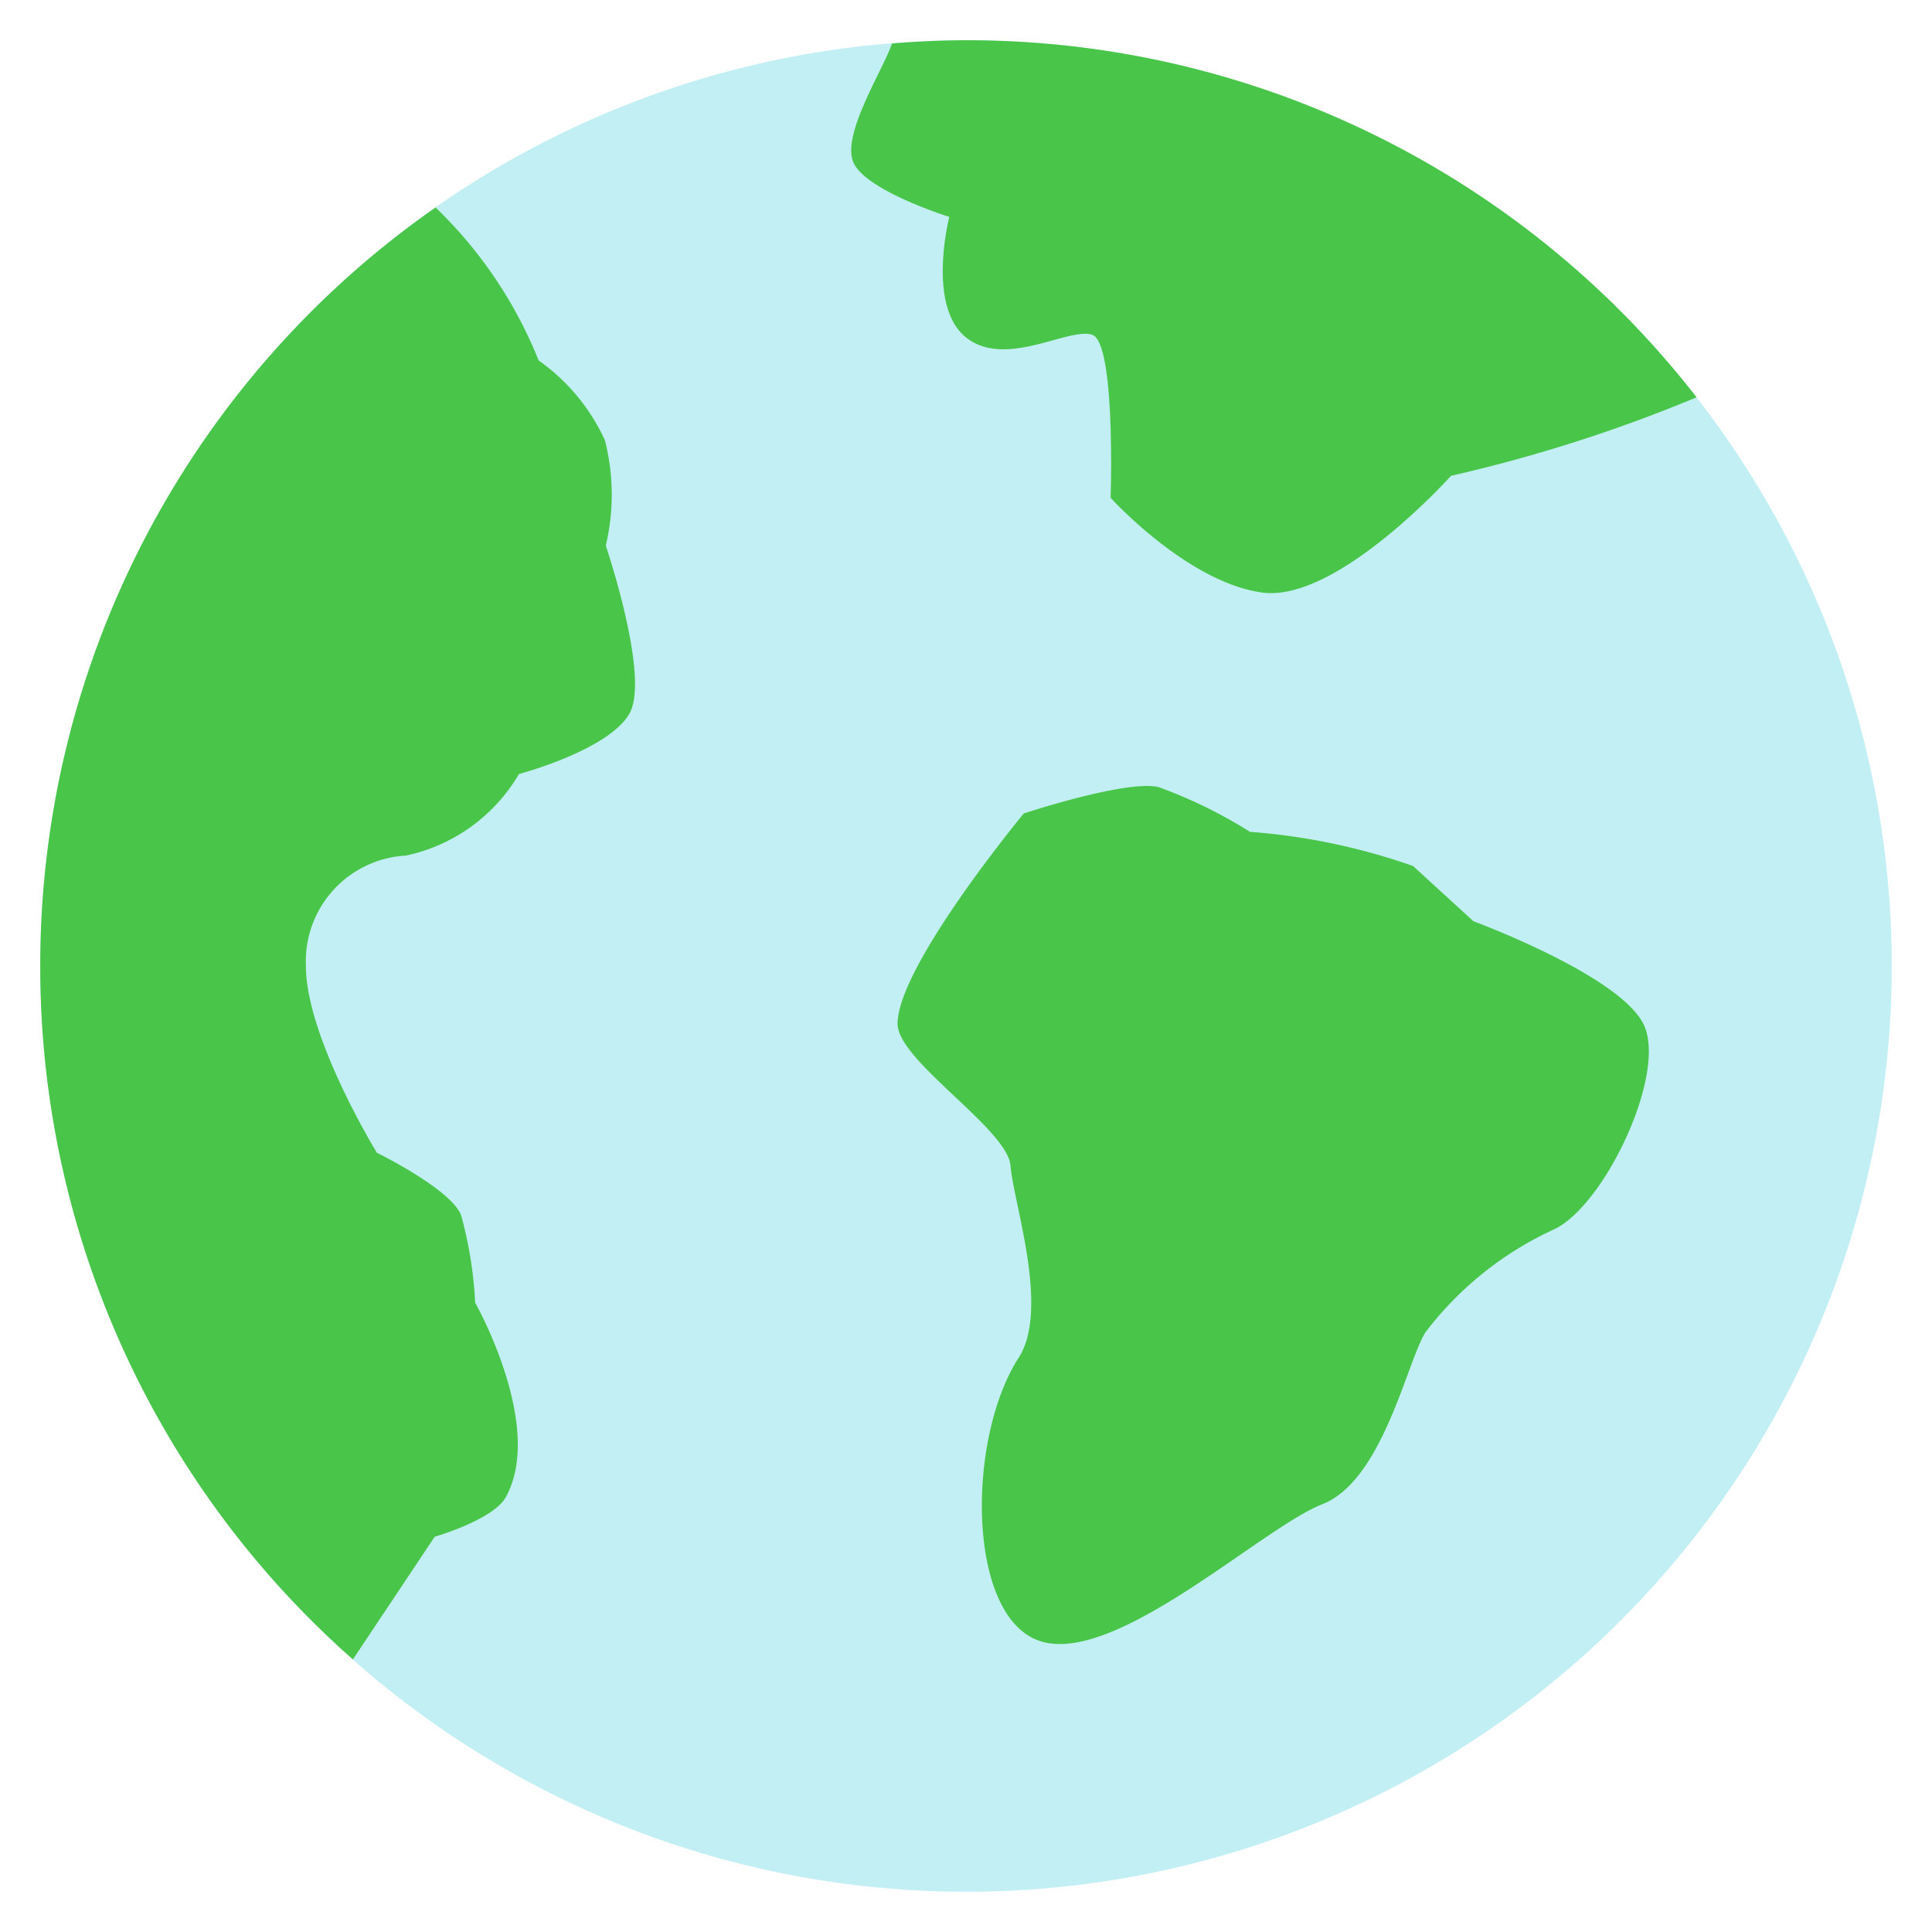 <svg xmlns="http://www.w3.org/2000/svg" width="48" height="48"><circle cx="24" cy="24" r="23" fill="#c2eff4"/><path fill="#49c549" d="M1 24a22.94 22.94 0 0 0 7.768 17.227L10.8 38.18s1.452-.419 1.765-.981c.98-1.764-.76-4.835-.76-4.835a9.959 9.959 0 0 0-.35-2.176c-.262-.653-2.091-1.548-2.091-1.548S7.6 25.765 7.6 24a2.63 2.63 0 0 1 2.483-2.743 4.286 4.286 0 0 0 2.81-2.026s2.222-.589 2.744-1.5-.587-4.175-.587-4.175a5.464 5.464 0 0 0-.022-2.62 4.95 4.95 0 0 0-1.646-1.981 10.868 10.868 0 0 0-2.56-3.8A22.966 22.966 0 0 0 1 24ZM24 1c-.62 0-1.232.032-1.839.08-.2.619-1.231 2.208-.971 2.925s2.395 1.384 2.395 1.384S23.019 7.6 24 8.383s2.549-.261 3.136-.065.457 4.05.457 4.05 1.895 2.091 3.758 2.353 4.7-2.9 4.7-2.9a37.4 37.4 0 0 0 6.1-1.95A22.953 22.953 0 0 0 24 1Zm16.858 24.5c.523 1.242-.982 4.412-2.222 5.031a8.422 8.422 0 0 0-3.22 2.568c-.458.719-1.059 3.684-2.561 4.272S27.79 41.313 25.9 40.79s-1.9-5.029-.593-7.055c.78-1.209-.131-3.855-.2-4.769S22.3 26.352 22.3 25.438c0-1.438 3.136-5.228 3.136-5.228s2.57-.849 3.354-.653a11.809 11.809 0 0 1 2.266 1.11 15.722 15.722 0 0 1 4.051.849l1.5 1.372s3.728 1.373 4.251 2.612Z"/></svg>